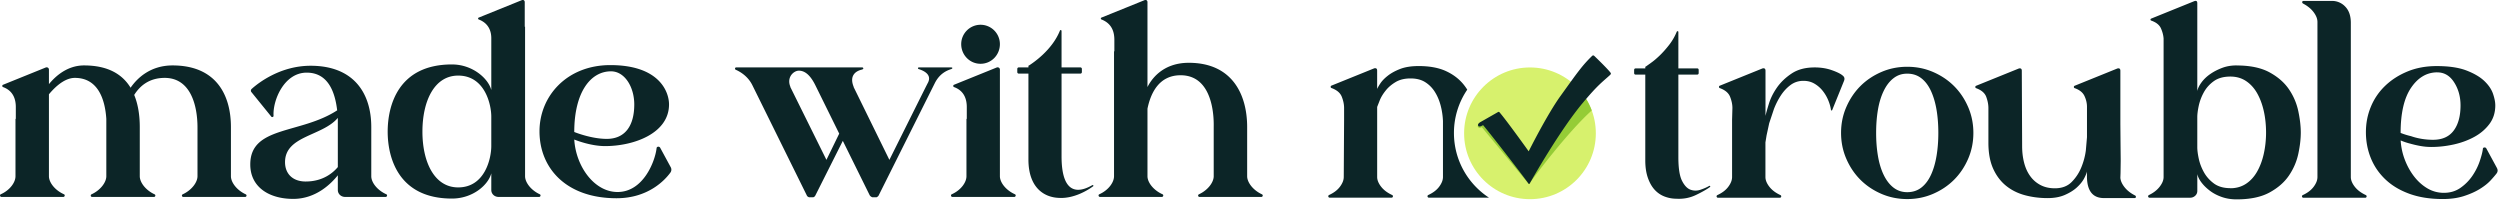 <svg xmlns="http://www.w3.org/2000/svg" width="100%" height="100%" viewBox="0 0 663 53" fill-rule="evenodd" stroke-linejoin="round" stroke-miterlimit="2" xmlns:v="https://vecta.io/nano"><style>[data-scheme="light"] .dm{fill:#0c2527}[data-scheme="dark"] .dm{fill:#fff}</style><g transform="matrix(.741 0 0 .741 55.636 -141.286)"><path d="M457.837 261.41h-21.53c-.23 0-.39-.12-.47-.35s0-.43.23-.59c1.72-.78 3.03-1.78 3.93-2.99s1.35-2.36 1.35-3.46v-20.04c-.08-1.87-.35-3.71-.82-5.51s-1.15-3.42-2.05-4.86c-.9-1.45-2.05-2.62-3.46-3.52s-3.16-1.35-5.27-1.35-3.89.43-5.33 1.29-2.64 1.87-3.57 3.05c-.94 1.17-1.64 2.32-2.11 3.46l-.94 2.4v25.08c0 1.09.47 2.25 1.41 3.46s2.27 2.21 3.98 2.99c.23.16.31.35.23.59-.08.23-.23.35-.47.35h-22.15c-.23 0-.39-.12-.47-.35s0-.43.23-.59c1.72-.78 3.03-1.78 3.93-2.99s1.35-2.36 1.35-3.46l.12-20.51v-4.22c0-1.25-.27-2.58-.82-3.98-.55-1.41-1.8-2.46-3.75-3.16-.16-.08-.23-.21-.23-.41s.08-.33.23-.41l15.35-6.21c.7-.16 1.05.12 1.05.82v6.56c.16-.39.53-1.04 1.11-1.93.59-.9 1.46-1.82 2.64-2.75 1.17-.94 2.66-1.76 4.45-2.46 1.8-.7 4.02-1.05 6.68-1.05 3.91 0 7.17.61 9.78 1.82 2.62 1.21 4.75 2.85 6.39 4.92.43.55.84 1.12 1.2 1.71a27.5 27.5 0 0 0-4.76 15.5c0 9.7 5 18.23 12.55 23.16l.01-.01zm78.77-4.19c.16-.08.27-.06.35.06s.08.21 0 .29c-1.17.86-2.85 1.82-5.04 2.87s-4.53 1.5-7.03 1.35c-1.41 0-2.79-.25-4.16-.76a9.17 9.17 0 0 1-3.57-2.4c-1.02-1.09-1.84-2.52-2.46-4.28s-.94-3.85-.94-6.27v-30.7h-3.4c-.39 0-.59-.2-.59-.59v-1.05c0-.39.2-.59.59-.59h3.4v-.35c0-.23.08-.35.24-.35l1.88-1.35c.94-.66 1.95-1.52 3.05-2.58 1.09-1.05 2.21-2.3 3.34-3.75s2.05-3.03 2.75-4.75c.08-.16.19-.21.35-.18a.27.27 0 0 1 .23.29v13.01h6.68c.39 0 .59.2.59.59v1.05c0 .39-.2.59-.59.59h-6.68v29.53c0 3.91.43 6.72 1.29 8.44s1.88 2.79 3.05 3.22 2.38.43 3.63 0 2.26-.88 3.05-1.35l-.01.01zm47.81-39.49c.62.47.78 1.09.47 1.87l-4.22 10.43c-.08.16-.17.21-.29.18-.12-.04-.18-.14-.18-.29-.16-1.09-.49-2.25-1-3.46s-1.17-2.32-1.99-3.34a10.57 10.57 0 0 0-2.93-2.52c-1.13-.66-2.44-1-3.92-1-1.72 0-3.24.49-4.57 1.46-1.33.98-2.48 2.21-3.46 3.69s-1.82 3.12-2.52 4.92l-1.7 5.1-.94 4.34-.41 2.52v12.42c0 1.09.47 2.25 1.41 3.46s2.27 2.21 3.98 2.99c.24.16.31.35.24.59-.08.23-.24.35-.47.35h-22.15c-.23 0-.39-.12-.47-.35s0-.43.24-.59c1.72-.78 3.03-1.78 3.93-2.99s1.35-2.36 1.35-3.46v-20.51l.06-2.11.06-2.11c0-1.25-.27-2.58-.82-3.98-.55-1.41-1.8-2.46-3.75-3.16-.16-.08-.23-.21-.23-.41s.08-.33.23-.41l15.35-6.21c.7-.16 1.06.12 1.06.82v16.17c.23-1.02.64-2.48 1.23-4.39s1.54-3.83 2.87-5.74 3.09-3.59 5.27-5.04c2.19-1.45 4.92-2.17 8.2-2.17 2.26 0 4.34.33 6.21 1 1.88.66 3.16 1.31 3.87 1.93h-.01zm46.76 20.51c0 3.28-.62 6.37-1.87 9.26s-2.93 5.39-5.04 7.5-4.61 3.79-7.5 5.04-5.98 1.87-9.26 1.87-6.37-.62-9.26-1.87-5.39-2.93-7.5-5.04-3.79-4.61-5.04-7.5-1.88-5.98-1.88-9.26.62-6.37 1.88-9.26 2.93-5.39 5.04-7.5 4.61-3.79 7.5-5.04 5.98-1.87 9.26-1.87 6.37.62 9.26 1.87 5.39 2.93 7.5 5.04 3.79 4.61 5.04 7.5 1.87 5.98 1.87 9.26zm-23.67 21.21c1.95 0 3.63-.55 5.04-1.64s2.56-2.62 3.46-4.57 1.56-4.22 1.99-6.8.64-5.31.64-8.2-.21-5.72-.64-8.26-1.09-4.78-1.99-6.74c-.9-1.95-2.05-3.48-3.46-4.57s-3.09-1.64-5.04-1.64-3.51.55-4.92 1.64-2.58 2.62-3.52 4.57-1.62 4.2-2.05 6.74-.64 5.29-.64 8.26.21 5.62.64 8.2 1.11 4.84 2.05 6.8c.94 1.95 2.11 3.48 3.52 4.57s3.05 1.64 4.92 1.64zm81.55 1.17c.23.16.33.35.29.59-.04.23-.21.35-.53.35h-10.9c-4.06 0-6.09-2.62-6.09-7.85v-1.64c-.16.7-.53 1.58-1.11 2.64-.59 1.05-1.45 2.09-2.58 3.11s-2.56 1.89-4.28 2.64c-1.72.74-3.75 1.11-6.09 1.11-2.89 0-5.62-.35-8.2-1.05s-4.82-1.84-6.74-3.4c-1.91-1.56-3.44-3.59-4.57-6.09s-1.7-5.59-1.7-9.26v-12.42c0-1.25-.25-2.58-.76-3.98-.51-1.41-1.74-2.46-3.69-3.16-.16-.08-.23-.21-.23-.41s.08-.33.23-.41l15.35-6.21c.7-.16 1.05.12 1.05.82l.12 26.95c0 2.11.23 4.08.7 5.92s1.19 3.44 2.17 4.8c.98 1.37 2.21 2.44 3.69 3.22s3.2 1.17 5.16 1.17c2.5 0 4.49-.74 5.98-2.23 1.48-1.48 2.64-3.22 3.46-5.21s1.37-4.02 1.64-6.09l.41-4.75v-10.9c0-1.25-.29-2.52-.88-3.81s-1.78-2.25-3.57-2.87c-.16-.08-.24-.21-.24-.41s.08-.33.24-.41l15.35-6.21c.7-.16 1.05.12 1.05.82v19.1l.06 7.03.06 6.09-.06 4.39-.06 1.7c.08 1.09.59 2.23 1.52 3.4.94 1.17 2.19 2.15 3.75 2.93v-.01zm36.33-46.52c4.84 0 8.77.82 11.78 2.46s5.33 3.67 6.97 6.09a21.89 21.89 0 0 1 3.34 7.85c.59 2.81.88 5.35.88 7.62s-.29 4.78-.88 7.56c-.59 2.77-1.7 5.37-3.34 7.79s-3.96 4.45-6.97 6.09-6.93 2.46-11.78 2.46c-1.88 0-3.61-.27-5.21-.82s-3.01-1.27-4.22-2.17-2.23-1.87-3.05-2.93c-.82-1.05-1.35-2.09-1.58-3.11v5.98c0 .7-.25 1.29-.76 1.76s-1.11.7-1.82.7h-14.53c-.23 0-.39-.12-.47-.35s0-.43.23-.59c1.64-.78 2.93-1.78 3.87-2.99s1.41-2.36 1.41-3.46v-49.57c-.08-1.17-.39-2.38-.94-3.63s-1.72-2.19-3.52-2.81a.37.37 0 0 1-.23-.35c0-.15.08-.27.23-.35l15.35-6.21c.78-.31 1.17-.08 1.17.7v31.4c.23-1.02.76-2.07 1.58-3.16s1.86-2.07 3.11-2.93 2.66-1.58 4.22-2.17 3.28-.88 5.16-.88v.02zm-2.23 43.94c2.11 0 3.96-.53 5.57-1.58 1.6-1.05 2.93-2.5 3.98-4.34s1.86-3.96 2.4-6.39.82-4.96.82-7.62-.27-5.31-.82-7.73-1.35-4.55-2.4-6.39-2.38-3.28-3.98-4.34c-1.6-1.05-3.46-1.58-5.57-1.58-2.42 0-4.39.55-5.92 1.64-1.52 1.09-2.71 2.42-3.57 3.98s-1.46 3.16-1.82 4.8c-.35 1.64-.53 3.01-.53 4.1v10.78c0 1.09.18 2.46.53 4.1s.96 3.24 1.82 4.8 2.05 2.91 3.57 4.04 3.5 1.7 5.92 1.7v.03zm48.51 2.46c.23.16.31.35.23.59-.08.23-.23.35-.47.35h-22.15c-.23 0-.39-.12-.47-.35s0-.43.23-.59c1.72-.78 3.03-1.78 3.93-2.99s1.35-2.36 1.35-3.46v-55.54c0-1.09-.45-2.25-1.35-3.46s-2.17-2.25-3.81-3.11c-.23-.16-.33-.35-.29-.59.04-.23.22-.35.53-.35h10.08a6.41 6.41 0 0 1 4.8 2.05c1.33 1.37 1.99 3.3 1.99 5.8v55.19c0 1.09.47 2.25 1.41 3.46s2.27 2.21 3.98 2.99l.01.01zm46.87-9.73c.39.7.35 1.37-.12 1.99s-1.19 1.46-2.17 2.52c-.98 1.05-2.27 2.07-3.87 3.05s-3.5 1.82-5.68 2.52c-2.19.7-4.69 1.05-7.5 1.05-4.53 0-8.51-.62-11.95-1.87s-6.31-2.97-8.61-5.16-4.04-4.73-5.21-7.62-1.76-5.98-1.76-9.26.59-6.23 1.76-9.08 2.87-5.35 5.1-7.5 4.9-3.87 8.03-5.16c3.12-1.29 6.6-1.93 10.43-1.93 4.38 0 7.93.53 10.66 1.58s4.86 2.3 6.39 3.75c1.52 1.45 2.56 2.97 3.11 4.57s.82 2.99.82 4.16c0 2.58-.7 4.8-2.11 6.68s-3.22 3.42-5.45 4.63-4.69 2.11-7.38 2.7c-2.7.59-5.33.88-7.91.88a22.35 22.35 0 0 1-3.93-.35c-1.29-.23-2.48-.51-3.57-.82a23.06 23.06 0 0 1-3.52-1.17c.16 2.42.66 4.75 1.52 6.97.86 2.23 1.97 4.22 3.34 5.98s2.95 3.16 4.74 4.22c1.8 1.05 3.75 1.58 5.86 1.58 2.27 0 4.24-.59 5.92-1.76s3.08-2.58 4.22-4.22c1.13-1.64 2.01-3.36 2.64-5.16.62-1.8 1.02-3.28 1.17-4.45 0-.39.18-.61.53-.64a.69.69 0 0 1 .76.41l3.75 6.91h-.01zm-21.32-34.21c-3.75 0-6.88 1.84-9.38 5.51s-3.75 9.06-3.75 16.17c1.17.47 2.42.86 3.75 1.17 1.09.39 2.32.7 3.69.94 1.37.23 2.75.35 4.16.35 3.28 0 5.74-1.09 7.38-3.28s2.46-5.19 2.46-9.02c0-3.12-.76-5.88-2.29-8.26-1.52-2.38-3.54-3.57-6.03-3.57l.01-.01z" class="dm" fill="#0c2527" fill-rule="nonzero"/><circle cx="472.487" cy="238.38" r="23.57" fill="#d7f16d"/><g fill-rule="nonzero"><path d="M494.597 230.2a23.66 23.66 0 0 0-4.6-7.6l-3.53 4.93c-4.84 6.73-14.73 24.81-14.73 24.81l-14.19-18.82c-.12-.14-.33-.21-.49-.12-2.24 1.27-.27.07-2.26 1.23-.31.17-1.24.83-.95 1.39.37.7 1.16.29 1.39.16l16.72 20.22c.1.14.3.14.38 0 .84-1.5 13.58-18.4 22.25-26.19l.01-.01z" fill="#95cc36"/><path d="M461.587 230.87c2.29 2.58 10.44 13.96 10.44 13.96s6.49-13 11.33-19.73c6.38-8.87 7.84-10.98 11.42-14.47a.52.52 0 0 1 .68.01c1.07 1.02 4.91 4.74 5.92 6.12.17.23 0 .54-.21.73-2.69 2.47-4.25 3.4-9.72 9.93-8.23 9.8-18.24 27.47-19.09 28.97-.08.15-.29.14-.38 0-1.75-2.48-12.93-16.97-16.28-20.95-.23.13-1.37.9-1.74.21-.3-.56.45-1.09.75-1.26l6.4-3.65c.16-.09.37-.01.49.12l-.01.01zM12.846 260.207c-3.286-1.526-5.281-4.342-5.281-6.455v-17.604c0-11.619-5.399-22.064-20.89-22.064-7.981 0-12.675 4.577-15.022 7.981-2.934-4.812-8.098-7.981-16.665-7.981-6.924 0-11.267 5.164-12.558 6.69v-5.164c0-.587-.469-.939-1.056-.822L-74 221.008c-.352.117-.352.704 0 .822 3.873 1.408 4.577 4.694 4.577 7.159v4.225h-.117v20.538c0 2.112-1.878 4.929-5.281 6.455-.469.235-.235.939.235.939h22.181c.469 0 .704-.704.235-.939-3.403-1.526-5.399-4.342-5.399-6.455v-29.34c1.291-1.526 5.047-5.868 9.272-5.868 8.215 0 10.797 7.511 11.267 14.67v20.538c0 2.112-1.995 4.929-5.281 6.455a.49.49 0 0 0 .235.939h22.064a.49.49 0 0 0 .235-.939c-3.286-1.526-5.281-4.342-5.281-6.455v-17.604c0-4.108-.587-8.098-1.995-11.501 1.995-3.169 5.281-6.103 10.915-6.103 9.272 0 11.736 9.858 11.736 17.721v17.487c0 2.112-1.995 4.929-5.281 6.455a.49.49 0 0 0 .235.939h22.064a.49.49 0 0 0 .235-.939zm50.349 0c-3.403-1.526-5.399-4.342-5.399-6.455v-17.604c0-12.206-6.337-21.946-21.712-21.946-10.797 0-18.66 6.103-21.008 8.215-.469.352-.469.939-.117 1.291l7.042 8.685c.235.352.822.117.822-.235-.352-5.516 3.756-15.492 11.853-15.492 7.981 0 10.21 7.511 10.915 13.497-13.144 8.567-31.101 5.516-31.101 19.365 0 7.981 6.572 12.323 15.374 12.323 8.215 0 13.614-5.516 15.961-8.45v5.281c0 1.408 1.174 2.465 2.582 2.465H62.96c.469 0 .704-.704.235-.939zm-28.871-4.577c-4.694 0-7.394-2.817-7.394-6.924 0-9.506 13.379-9.272 18.895-15.844v17.604c-1.76 2.112-5.399 5.164-11.501 5.164zm83.794 4.577c-3.286-1.526-5.281-4.342-5.281-6.455v-53.517h-.117v-8.802c0-.587-.469-.939-1.056-.704l-15.374 6.22c-.352.117-.352.587 0 .704 3.638 1.408 4.46 4.342 4.46 6.69v18.543c-1.056-4.108-6.69-9.154-14.083-9.154-19.365 0-23.003 14.905-23.003 24.059 0 9.037 3.638 23.942 23.003 23.942 7.511 0 13.027-4.929 14.083-9.037v5.985c0 1.408 1.174 2.465 2.582 2.465h14.553c.469 0 .704-.704.235-.939zm-29.223-2.465c-8.567 0-12.792-9.154-12.792-19.951 0-10.915 4.225-20.069 12.792-20.069 9.624 0 11.853 10.445 11.853 14.67v10.562c0 4.342-2.23 14.787-11.853 14.787zm72.295-14.2c-.352-.587-1.291-.469-1.291.235-.587 4.812-4.812 15.609-13.966 15.609-8.333 0-14.905-9.154-15.492-18.778 0 0 5.633 2.347 11.032 2.347 10.328 0 22.885-4.577 22.885-14.905 0-4.577-3.521-14.083-21.008-14.083-15.492 0-25.35 11.032-25.35 23.707 0 13.144 9.506 23.942 27.58 23.942 11.384 0 17.369-6.572 19.247-9.154.469-.587.469-1.408.117-1.995l-3.756-6.924zm-17.604-27.345c4.929 0 8.333 5.633 8.333 11.853 0 7.628-3.286 12.323-9.858 12.323-5.633 0-11.619-2.465-11.619-2.465 0-14.083 5.751-21.712 13.144-21.712zm121.704-1.409h-11.501c-.352 0-.469.469-.117.587 2.23.704 4.694 2.112 3.403 4.812-.117.117-7.863 15.726-13.849 27.697l-12.792-26.054v-.117c-1.526-3.756.469-5.516 2.817-6.103 1.056-.235.587-.822.235-.822h-45.067c-.469 0-.587.587-.235.822 1.878.822 4.46 2.465 5.985 5.516l19.482 39.433c.117.352.469.587.822.704h1.526c.352-.117.587-.352.704-.587l9.858-19.599 9.624 19.482c.235.352.587.587.939.704h1.526c.235-.117.587-.352.704-.587l20.186-40.372c1.643-3.169 3.99-4.342 5.868-4.929.704-.352.235-.587-.117-.587zm-44.597 33.096l-12.91-26.054v-.117c-1.408-3.403 1.174-5.751 3.051-5.751 2.465 0 4.342 2.112 5.868 5.164l8.567 17.369-4.577 9.389zm55.16-34.387c3.873 0 6.924-3.169 6.924-7.042a6.94 6.94 0 0 0-6.924-6.924 6.94 6.94 0 0 0-6.924 6.924c0 3.873 3.051 7.042 6.924 7.042zm12.323 46.71c-3.403-1.526-5.399-4.342-5.399-6.455V215.61c0-.587-.469-.939-1.056-.822l-15.374 6.22c-.352.117-.352.704 0 .822 3.873 1.408 4.577 4.694 4.577 7.159v4.225h-.117v20.538c0 2.112-1.878 4.929-5.281 6.455-.469.235-.235.939.235.939h22.181c.469 0 .704-.704.235-.939zm27.697-3.286c-3.286 1.878-11.032 5.281-11.032-10.328v-29.575h6.69a.55.55 0 0 0 .587-.587v-1.056a.55.55 0 0 0-.587-.587h-6.69v-13.027c0-.352-.469-.469-.587-.117-2.817 7.042-9.741 11.619-11.032 12.44-.235 0-.235.235-.235.352v.352h-3.403a.55.55 0 0 0-.587.587v1.056a.55.55 0 0 0 .587.587h3.403v30.749c0 9.858 5.399 13.614 11.149 13.731 4.929.235 9.741-2.465 12.088-4.225.117-.117-.117-.469-.352-.352zm60.675 3.286c-3.286-1.526-5.281-4.342-5.281-6.455v-17.604c0-11.736-5.399-23.003-20.89-23.003-9.858 0-13.731 6.572-14.787 8.685v-30.396c0-.587-.469-.939-1.056-.704l-15.374 6.22c-.352.117-.352.587 0 .704 3.873 1.526 4.577 4.694 4.577 7.276v4.108h-.117v44.715c0 2.112-1.878 4.929-5.281 6.455-.469.235-.235.939.235.939h22.181c.469 0 .704-.704.235-.939-3.403-1.526-5.399-4.342-5.399-6.455v-24.176c1.174-5.751 4.225-11.971 11.853-11.971 12.558 0 11.853 17.369 11.853 18.543v17.604c0 2.112-1.995 4.929-5.281 6.455a.49.49 0 0 0 .235.939h22.064a.49.49 0 0 0 .235-.939z" class="dm" fill="#0c2527"/></g></g></svg>
